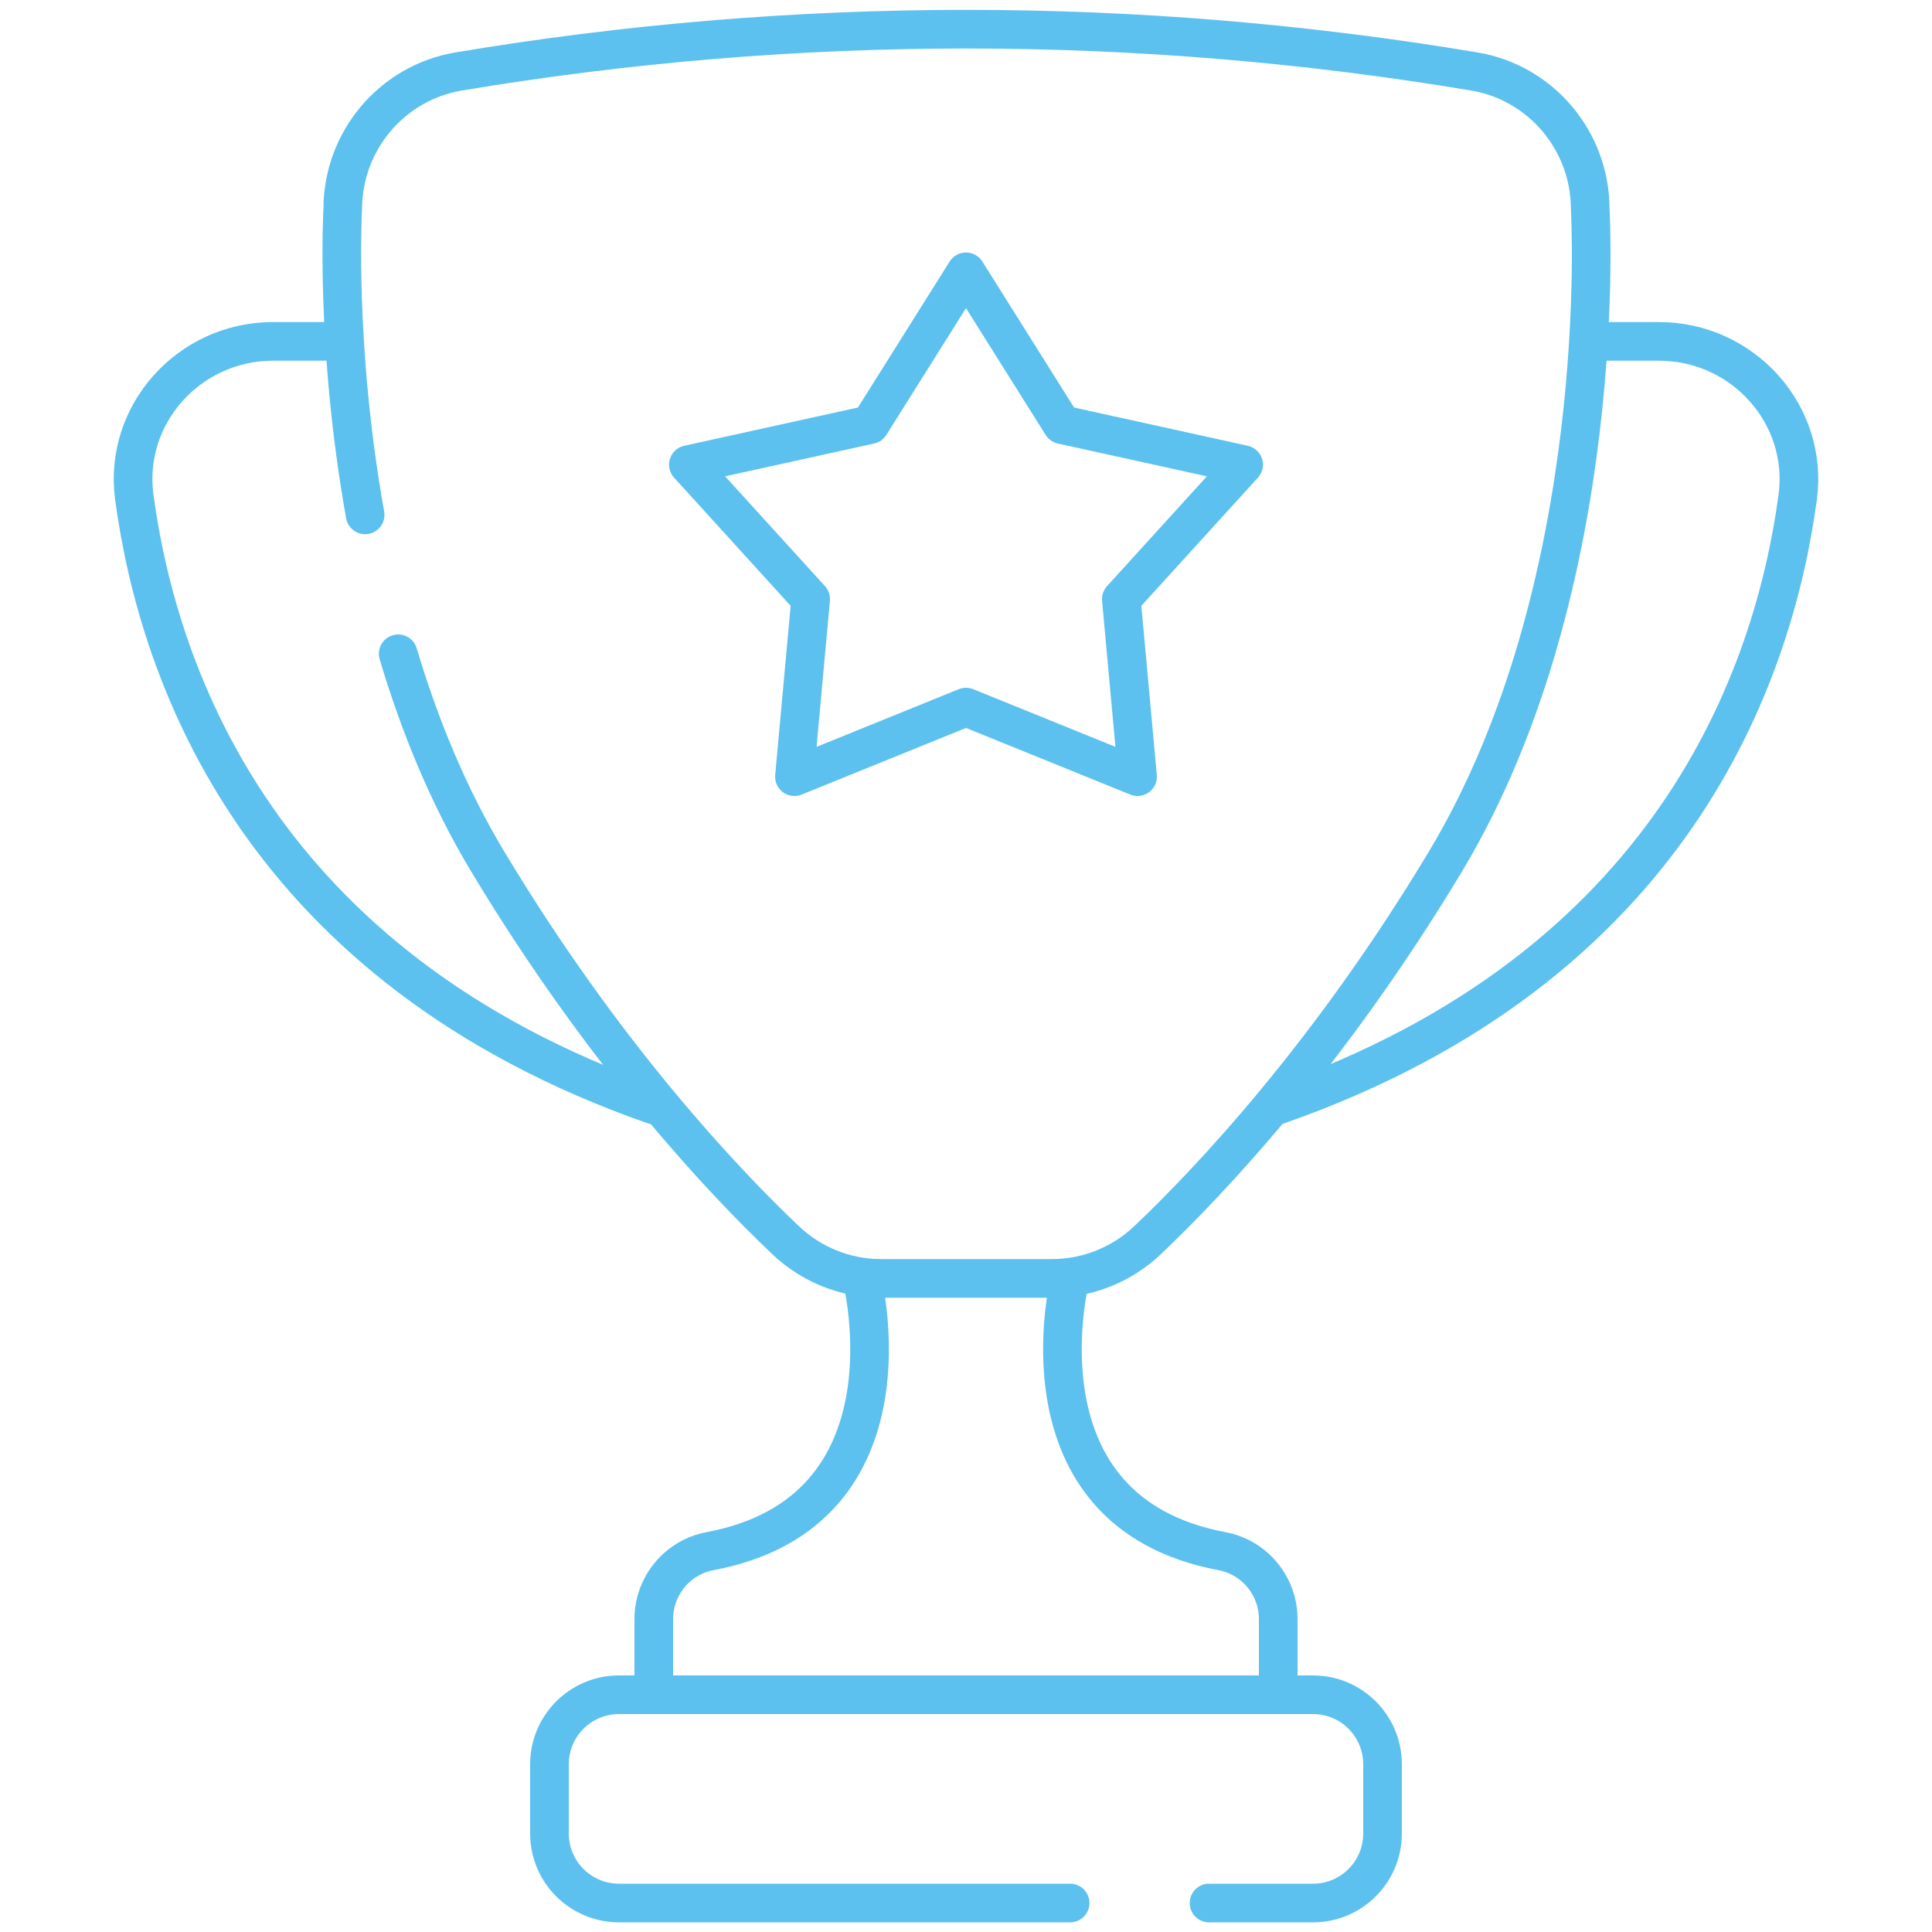 <?xml version="1.0" encoding="UTF-8"?>
<svg id="Layer_1" data-name="Layer 1" xmlns="http://www.w3.org/2000/svg" viewBox="0 0 100 100">
  <defs>
    <style>
      .cls-1 {
        fill: none;
        stroke: #5cc1ee;
        stroke-linecap: round;
        stroke-linejoin: round;
        stroke-width: 2px;
      }
    </style>
  </defs>
  <g>
    <g>
      <path class="cls-1" d="M18.9,26.65c-1.57-8.76-1.16-15.82-1.16-15.82,0-3.53,2.54-6.55,6-7.13h0c8.71-1.46,17.51-2.19,26.31-2.19h-.05c8.8,0,17.6.73,26.31,2.19h0c3.46.58,6,3.6,6,7.13,0,0,1.14,19.41-7.51,33.79-6.02,10.01-12.21,16.54-15.4,19.57-1.34,1.27-3.11,1.98-4.95,1.98h-8.84c-1.85,0-3.61-.71-4.95-1.98-3.2-3.04-9.38-9.56-15.4-19.57-2.06-3.42-3.56-7.12-4.65-10.78"/>
      <path class="cls-1" d="M82.43,17.67h3.44c4.34,0,7.75,3.78,7.18,8.06-1.26,9.33-6.55,24.33-26.88,31.46"/>
      <path class="cls-1" d="M17.57,17.67h-3.44c-4.34,0-7.75,3.78-7.18,8.06,1.26,9.33,6.55,24.33,26.88,31.46"/>
    </g>
    <polygon class="cls-1" points="50 14.07 54.97 21.98 64.37 24.05 58.04 31.01 58.88 40.2 50 36.6 41.12 40.2 41.96 31.01 35.63 24.05 45.03 21.98 50 14.07"/>
  </g>
  <path class="cls-1" d="M55.39,98.5h-23.35c-1.99,0-3.6-1.61-3.6-3.6v-3.58c0-1.99,1.61-3.6,3.6-3.6h35.92c1.99,0,3.6,1.61,3.6,3.6v3.58c0,1.99-1.61,3.6-3.6,3.6h-5.38"/>
  <g>
    <path class="cls-1" d="M44.61,66.17s3.08,12.07-7.87,14.12c-1.68.32-2.9,1.8-2.9,3.51v3.92"/>
    <path class="cls-1" d="M55.39,66.17s-3.08,12.07,7.87,14.12c1.68.32,2.9,1.8,2.9,3.51v3.92"/>
  </g>
</svg>